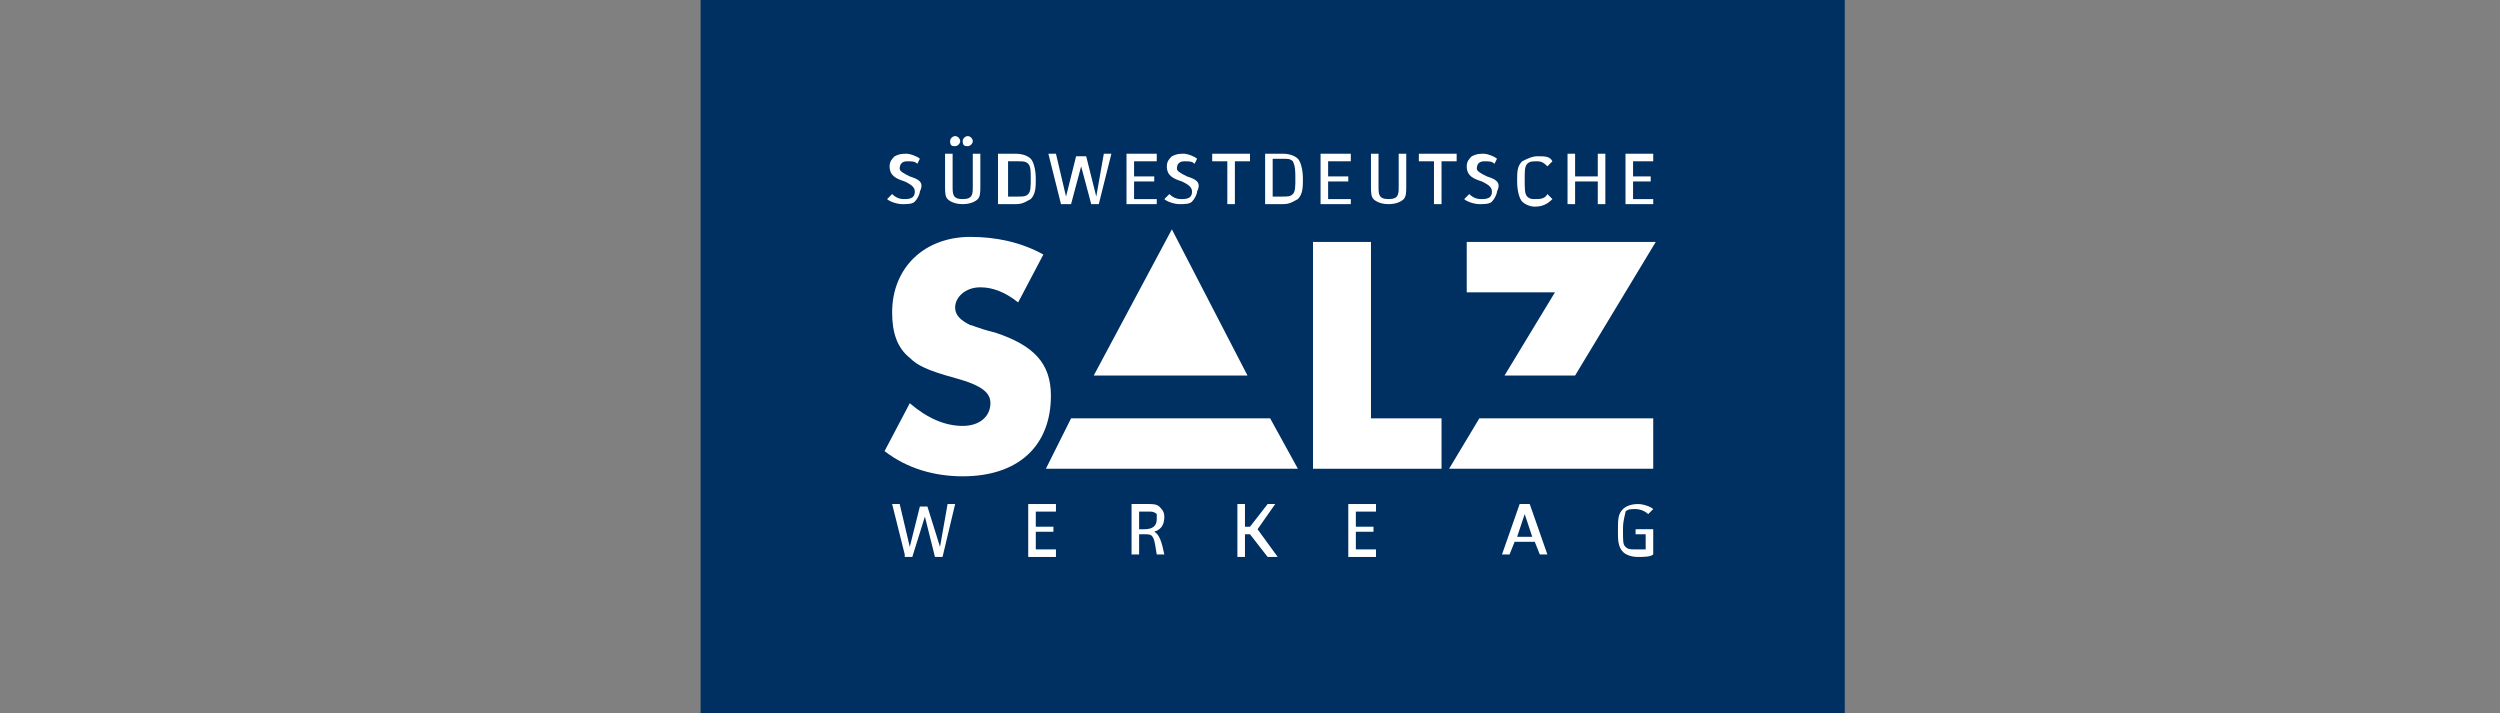 <?xml version="1.0" encoding="utf-8"?>
<!-- Generator: Adobe Illustrator 24.1.2, SVG Export Plug-In . SVG Version: 6.00 Build 0)  -->
<svg version="1.1" id="Layer_1" xmlns="http://www.w3.org/2000/svg" xmlns:xlink="http://www.w3.org/1999/xlink" x="0px" y="0px"
	 viewBox="0 0 99.2 28.3" style="enable-background:new 0 0 99.2 28.3;" xml:space="preserve">
<rect x="0" y="0" width="99.2" height="28.3" fill="#808080" stroke="none"/>
<style type="text/css">
	.st0{fill-rule:evenodd;clip-rule:evenodd;fill:#002F62;}
	.st1{fill:#FFFFFF;}
</style>
<rect x="27.8" y="-0.1" class="st0" width="45.4" height="28.4"/>
<path class="st1" d="M41.4,10.1c-0.9-0.5-1.9-0.7-2.9-0.7c-1.8,0-3.1,1.2-3.1,3c0,0.8,0.2,1.4,0.7,1.8c0.3,0.3,0.7,0.5,1.8,0.8
	s1.4,0.6,1.4,1c0,0.5-0.4,0.9-1.1,0.9c-0.7,0-1.4-0.3-2.1-0.9l-1,1.9c0.9,0.7,2,1,3.1,1c2.2,0,3.5-1.2,3.5-3.2c0-1.3-0.7-2-2.2-2.5
	c-0.8-0.2-0.9-0.3-1-0.3c-0.4-0.2-0.6-0.4-0.6-0.7c0-0.4,0.4-0.8,1-0.8c0.5,0,1,0.2,1.5,0.6L41.4,10.1z"/>
<polygon class="st1" points="54.4,9.6 52.1,9.6 52.1,18.6 57.2,18.6 57.2,16.6 54.4,16.6 "/>
<polygon class="st1" points="65.6,16.6 65.6,18.6 57.5,18.6 58.7,16.6 65.2,16.6 "/>
<polygon class="st1" points="59.7,14.9 61.7,11.6 58.2,11.6 58.2,9.6 65.7,9.6 62.5,14.9 "/>
<path class="st1" d="M36.1,7c-0.2-0.1-0.4-0.2-0.4-0.3c0-0.2,0.1-0.3,0.3-0.3s0.3,0,0.4,0.1l0,0l0.1-0.2l0,0
	c-0.1-0.1-0.4-0.2-0.5-0.2c-0.2,0-0.3,0-0.5,0.1c-0.1,0.1-0.2,0.2-0.2,0.4c0,0.4,0.3,0.5,0.6,0.6c0.2,0.1,0.4,0.2,0.4,0.4
	s-0.1,0.3-0.4,0.3c-0.1,0-0.3,0-0.5-0.2l0,0l-0.2,0.2l0,0c0.1,0.1,0.4,0.2,0.6,0.2c0.2,0,0.4,0,0.5-0.1s0.2-0.3,0.2-0.4
	C36.7,7.2,36.4,7.1,36.1,7"/>
<path class="st1" d="M38.6,7.4c0,0.3,0,0.5-0.4,0.5s-0.4-0.2-0.4-0.5V6.1h-0.3v1.3c0,0.2,0,0.4,0.1,0.5s0.3,0.2,0.6,0.2
	s0.5-0.1,0.6-0.2c0.1-0.1,0.1-0.3,0.1-0.5V6.1h-0.3V7.4z"/>
<path class="st1" d="M38.4,5.8c0.1,0,0.2-0.1,0.2-0.2c0-0.1-0.1-0.2-0.2-0.2c-0.1,0-0.2,0.1-0.2,0.2C38.2,5.8,38.3,5.8,38.4,5.8"/>
<path class="st1" d="M37.9,5.8c0.1,0,0.2-0.1,0.2-0.2c0-0.1-0.1-0.2-0.2-0.2c-0.1,0-0.2,0.1-0.2,0.2C37.7,5.8,37.8,5.8,37.9,5.8"/>
<path class="st1" d="M40,6.4h0.4c0.2,0,0.3,0,0.4,0.1c0.1,0.1,0.1,0.3,0.1,0.6s0,0.5-0.1,0.6s-0.2,0.1-0.4,0.1H40V6.4z M40.3,6.1
	h-0.7v2h0.7c0.3,0,0.4-0.1,0.6-0.2c0.2-0.2,0.2-0.5,0.2-0.8c0-0.4-0.1-0.7-0.2-0.8C40.8,6.2,40.6,6.1,40.3,6.1"/>
<polygon class="st1" points="43.5,7.8 43.1,6.2 43.1,6.2 42.7,6.2 42.3,7.8 41.9,6.1 41.6,6.1 42.1,8.1 42.1,8.1 42.5,8.1 42.9,6.6 
	43.3,8.1 43.6,8.1 44.1,6.1 43.8,6.1 "/>
<polygon class="st1" points="45,7.2 45.8,7.2 45.8,7 45,7 45,6.4 45.9,6.4 45.9,6.1 44.7,6.1 44.7,8.1 45.9,8.1 45.9,7.9 45,7.9 "/>
<path class="st1" d="M47.1,7c-0.2-0.1-0.4-0.2-0.4-0.3c0-0.2,0.1-0.3,0.3-0.3s0.3,0,0.4,0.1l0,0l0.1-0.2l0,0
	c-0.1-0.1-0.4-0.2-0.5-0.2c-0.2,0-0.3,0-0.5,0.1c-0.1,0.1-0.2,0.2-0.2,0.4c0,0.4,0.3,0.5,0.6,0.6c0.2,0.1,0.4,0.2,0.4,0.4
	s-0.1,0.3-0.4,0.3c-0.1,0-0.3,0-0.5-0.2l0,0l-0.2,0.2l0,0c0.1,0.1,0.4,0.2,0.6,0.2c0.2,0,0.4,0,0.5-0.1s0.2-0.3,0.2-0.4
	C47.7,7.2,47.4,7.1,47.1,7"/>
<polygon class="st1" points="48.1,6.4 48.7,6.4 48.7,8.1 49,8.1 49,6.4 49.6,6.4 49.6,6.1 48.1,6.1 "/>
<path class="st1" d="M51.4,7.1c0,0.3,0,0.5-0.1,0.6s-0.2,0.1-0.4,0.1h-0.4V6.3h0.4c0.2,0,0.3,0,0.4,0.1C51.4,6.6,51.4,6.8,51.4,7.1
	 M50.9,6.1h-0.7v2h0.7c0.3,0,0.4-0.1,0.6-0.2c0.2-0.2,0.2-0.5,0.2-0.8c0-0.4-0.1-0.7-0.2-0.8C51.4,6.2,51.2,6.1,50.9,6.1"/>
<polygon class="st1" points="52.7,7.2 53.5,7.2 53.5,7 52.7,7 52.7,6.4 53.6,6.4 53.6,6.1 52.4,6.1 52.4,8.1 53.6,8.1 53.6,7.9 
	52.7,7.9 "/>
<path class="st1" d="M55.5,7.4c0,0.3,0,0.5-0.4,0.5s-0.4-0.2-0.4-0.5V6.1h-0.3v1.3c0,0.2,0,0.4,0.1,0.5s0.3,0.2,0.6,0.2
	s0.5-0.1,0.6-0.2c0.1-0.1,0.1-0.3,0.1-0.5V6.1h-0.3C55.5,6.1,55.5,7.4,55.5,7.4z"/>
<polygon class="st1" points="56.3,6.4 56.9,6.4 56.9,8.1 57.2,8.1 57.2,6.4 57.8,6.4 57.8,6.1 56.3,6.1 "/>
<path class="st1" d="M59,7c-0.2-0.1-0.4-0.2-0.4-0.3c0-0.2,0.1-0.3,0.3-0.3s0.3,0,0.4,0.1l0,0l0.1-0.2l0,0c-0.1-0.1-0.4-0.2-0.5-0.2
	c-0.2,0-0.3,0-0.5,0.1c-0.1,0.1-0.2,0.2-0.2,0.4c0,0.4,0.3,0.5,0.6,0.6c0.2,0.1,0.4,0.2,0.4,0.4s-0.1,0.3-0.4,0.3
	c-0.1,0-0.3,0-0.5-0.2l0,0l-0.2,0.2l0,0c0.1,0.1,0.4,0.2,0.6,0.2c0.2,0,0.4,0,0.5-0.1s0.2-0.3,0.2-0.4C59.6,7.2,59.3,7.1,59,7"/>
<path class="st1" d="M61.4,7.7c-0.1,0.2-0.3,0.2-0.5,0.2c-0.1,0-0.2,0-0.3-0.1s-0.1-0.3-0.1-0.7c0-0.3,0-0.5,0.1-0.6
	s0.2-0.1,0.4-0.1s0.3,0.1,0.4,0.2l0,0l0.2-0.2l0,0c-0.1-0.2-0.3-0.2-0.6-0.2c-0.2,0-0.4,0.1-0.6,0.2c-0.2,0.2-0.2,0.4-0.2,0.8
	c0,0.4,0.1,0.7,0.2,0.8c0.1,0.1,0.3,0.2,0.5,0.2c0.3,0,0.5-0.1,0.7-0.3l0,0L61.4,7.7L61.4,7.7z"/>
<polygon class="st1" points="63.4,7 62.5,7 62.5,6.1 62.2,6.1 62.2,8.1 62.5,8.1 62.5,7.2 63.4,7.2 63.4,8.1 63.7,8.1 63.7,6.1 
	63.4,6.1 "/>
<polygon class="st1" points="64.8,7.9 64.8,7.2 65.5,7.2 65.5,7 64.8,7 64.8,6.4 65.6,6.4 65.6,6.1 64.5,6.1 64.5,8.1 65.6,8.1 
	65.6,7.9 "/>
<polygon class="st1" points="37.3,21.7 36.8,20.1 36.8,20.1 36.5,20.1 36.1,21.7 35.7,20 35.4,20 35.9,22 35.9,22.1 36.2,22.1 
	36.7,20.5 37.1,22.1 37.4,22.1 37.9,20 37.6,20 "/>
<polygon class="st1" points="41.1,21.1 41.8,21.1 41.8,20.9 41.1,20.9 41.1,20.3 41.9,20.3 41.9,20 40.8,20 40.8,22.1 41.9,22.1 
	41.9,21.8 41.1,21.8 "/>
<path class="st1" d="M45.9,20.6c0,0.3-0.2,0.4-0.5,0.4h-0.2v-0.7h0.4c0.1,0,0.2,0,0.3,0.1C45.9,20.4,45.9,20.5,45.9,20.6 M45.8,21.1
	c0.3-0.1,0.4-0.3,0.4-0.6c0-0.2-0.1-0.3-0.2-0.4C45.9,20,45.7,20,45.6,20h-0.7v2h0.3v-0.8h0.3c0.3,0,0.3,0.2,0.4,0.8l0,0h0.3l0,0
	C46.1,21.5,46,21.2,45.8,21.1"/>
<polygon class="st1" points="50.6,20 50.3,20 49.6,20.9 49.4,20.9 49.4,20 49.1,20 49.1,22.1 49.4,22.1 49.4,21.2 49.6,21.2 
	50.3,22.1 50.3,22.1 50.7,22.1 49.9,21 "/>
<polygon class="st1" points="53.8,21.1 54.5,21.1 54.5,20.9 53.8,20.9 53.8,20.3 54.6,20.3 54.6,20 53.5,20 53.5,22.1 54.6,22.1 
	54.6,21.8 53.8,21.8 "/>
<path class="st1" d="M60.8,21.3h-0.6l0.3-0.9L60.8,21.3z M60.3,20l-0.7,2l0,0h0.3l0.2-0.5h0.8l0.2,0.5l0,0h0.3l-0.7-2H60.3z"/>
<path class="st1" d="M64.9,21v0.2h0.4v0.6c-0.1,0-0.2,0-0.4,0c-0.2,0-0.3,0-0.4-0.1s-0.1-0.2-0.1-0.7c0-0.4,0.1-0.6,0.1-0.7
	c0.1-0.1,0.2-0.1,0.4-0.1c0.2,0,0.4,0.1,0.5,0.2l0,0l0.2-0.2l0,0l0,0C65.5,20.1,65.2,20,65,20c-0.3,0-0.5,0.1-0.6,0.2
	c-0.2,0.2-0.2,0.4-0.2,0.9c0,0.3,0,0.6,0.2,0.8c0.1,0.1,0.3,0.2,0.6,0.2c0.2,0,0.5,0,0.6-0.1l0,0v-1C65.6,21,64.9,21,64.9,21z"/>
<polygon class="st1" points="49.5,14.9 46.5,9.1 43.4,14.9 "/>
<polygon class="st1" points="50.4,16.6 42.5,16.6 41.5,18.6 51.5,18.6 "/>
</svg>
